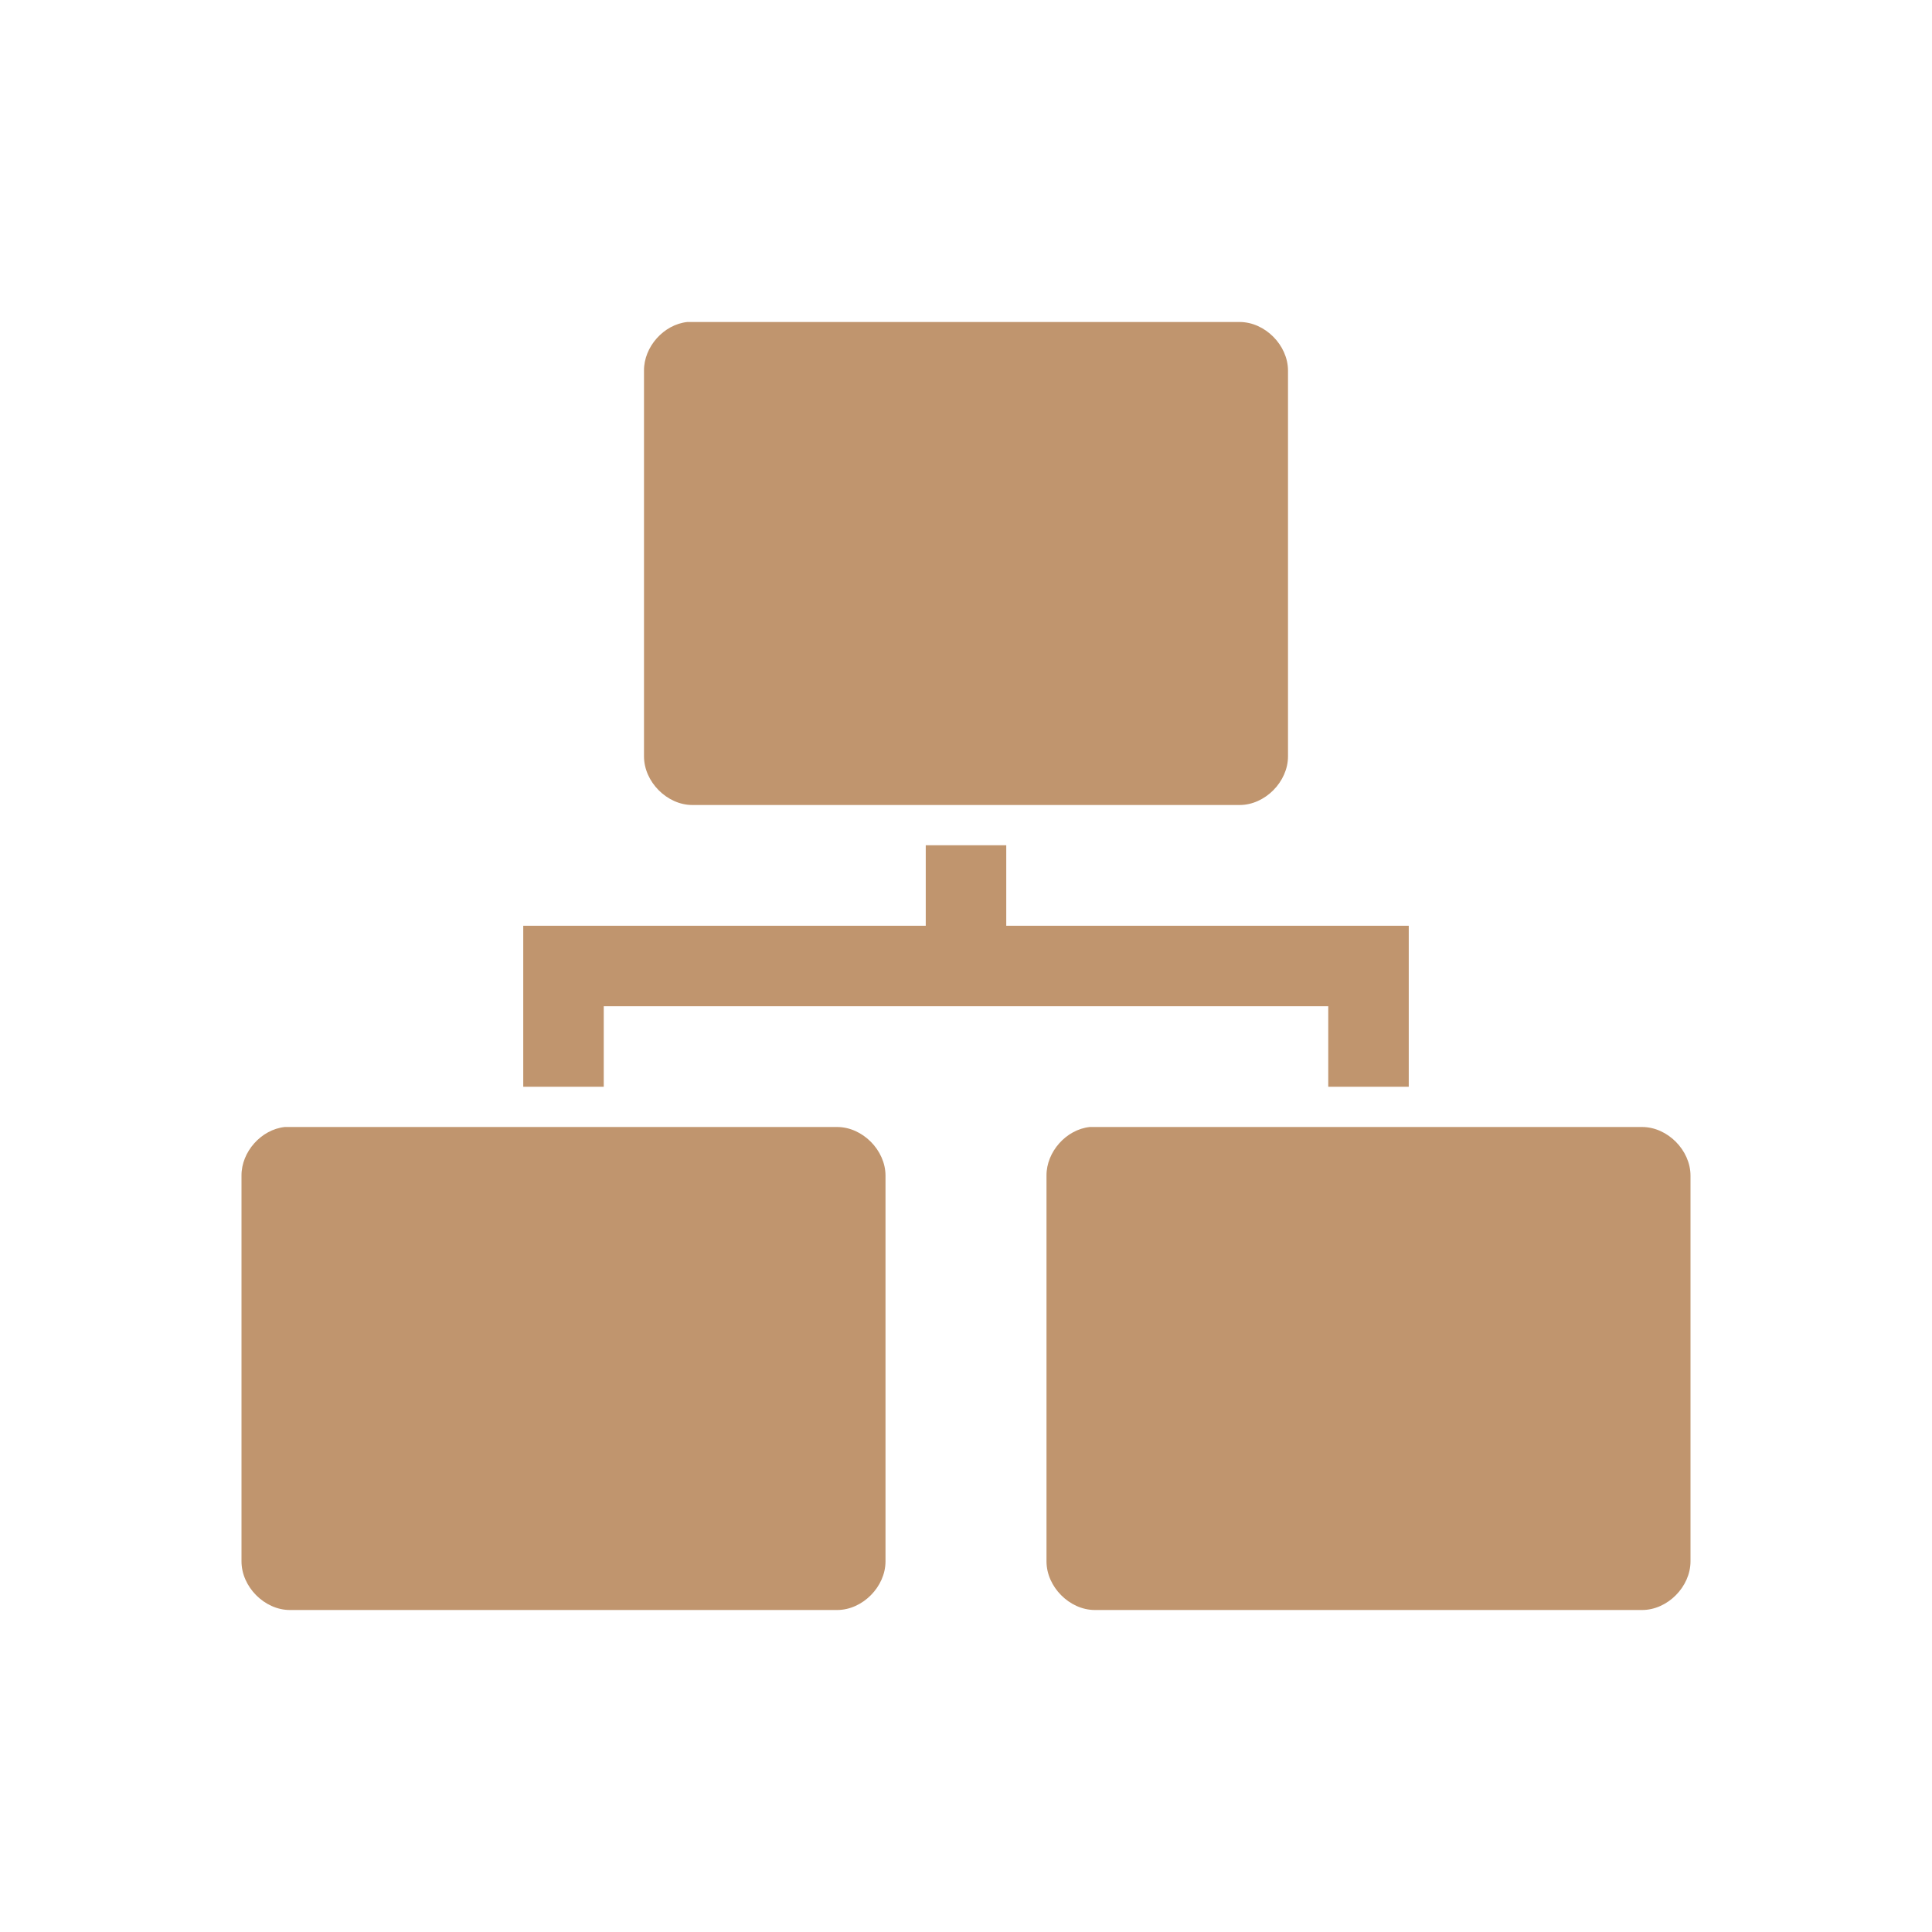 <svg xmlns="http://www.w3.org/2000/svg" viewBox="0 0 24 24">
 <path d="m 6.5 15.984 c 0 0 0 0 0 0 l 0 0 c 0 0 0 0 0 0 l 0 0 0 0 0 0 0 0 0 0 c 0 0 0 0 0 0 l 0 0 c 0 0 0 0 0 0 l 0 0 0 0 z m 0 0 0 0 0 0 0 0 0 0 z m 0 0 0 0 0 0 0 0 0 0 z" style="fill:#c0956e;opacity:0.8;color:#000"/>
 <path d="m 8.538 4 c -0.293 0.031 -0.54 0.308 -0.538 0.604 l 0 4.792 c 0 0.316 0.286 0.604 0.601 0.604 l 2.403 0 1.925 0 2.47 0 c 0.315 0 0.601 -0.288 0.601 -0.604 l 0 -4.792 c 0 -0.316 -0.286 -0.604 -0.601 -0.604 l -6.798 0" style="fill:#c0956e;color:#000"/>
 <path d="m 3.538 14 c -0.293 0.031 -0.54 0.308 -0.538 0.604 l 0 4.792 c 0 0.316 0.286 0.604 0.601 0.604 l 2.403 0 1.925 0 2.47 0 c 0.315 0 0.601 -0.288 0.601 -0.604 l 0 -4.792 c 0 -0.316 -0.286 -0.604 -0.601 -0.604 l -6.798 0 z" style="fill:#c0956e;color:#000"/>
 <path d="m 13.538 14 c -0.293 0.031 -0.54 0.308 -0.538 0.604 l 0 4.792 c 0 0.316 0.286 0.604 0.601 0.604 l 2.403 0 1.925 0 2.47 0 c 0.315 0 0.601 -0.288 0.601 -0.604 l 0 -4.792 c 0 -0.316 -0.286 -0.604 -0.601 -0.604 l -6.798 0 z" style="fill:#c0956e;color:#000"/>
 <g transform="matrix(0.5,0,0,0.5,0,-502.181)" style="fill:#c0956e">
  <path transform="translate(0,1004.362)" d="m 23 21 0 2 -10 0 0 4 2 0 0 -2 18 0 0 2 2 0 0 -4 -10 0 0 -2 z"/>
 </g>
</svg>
